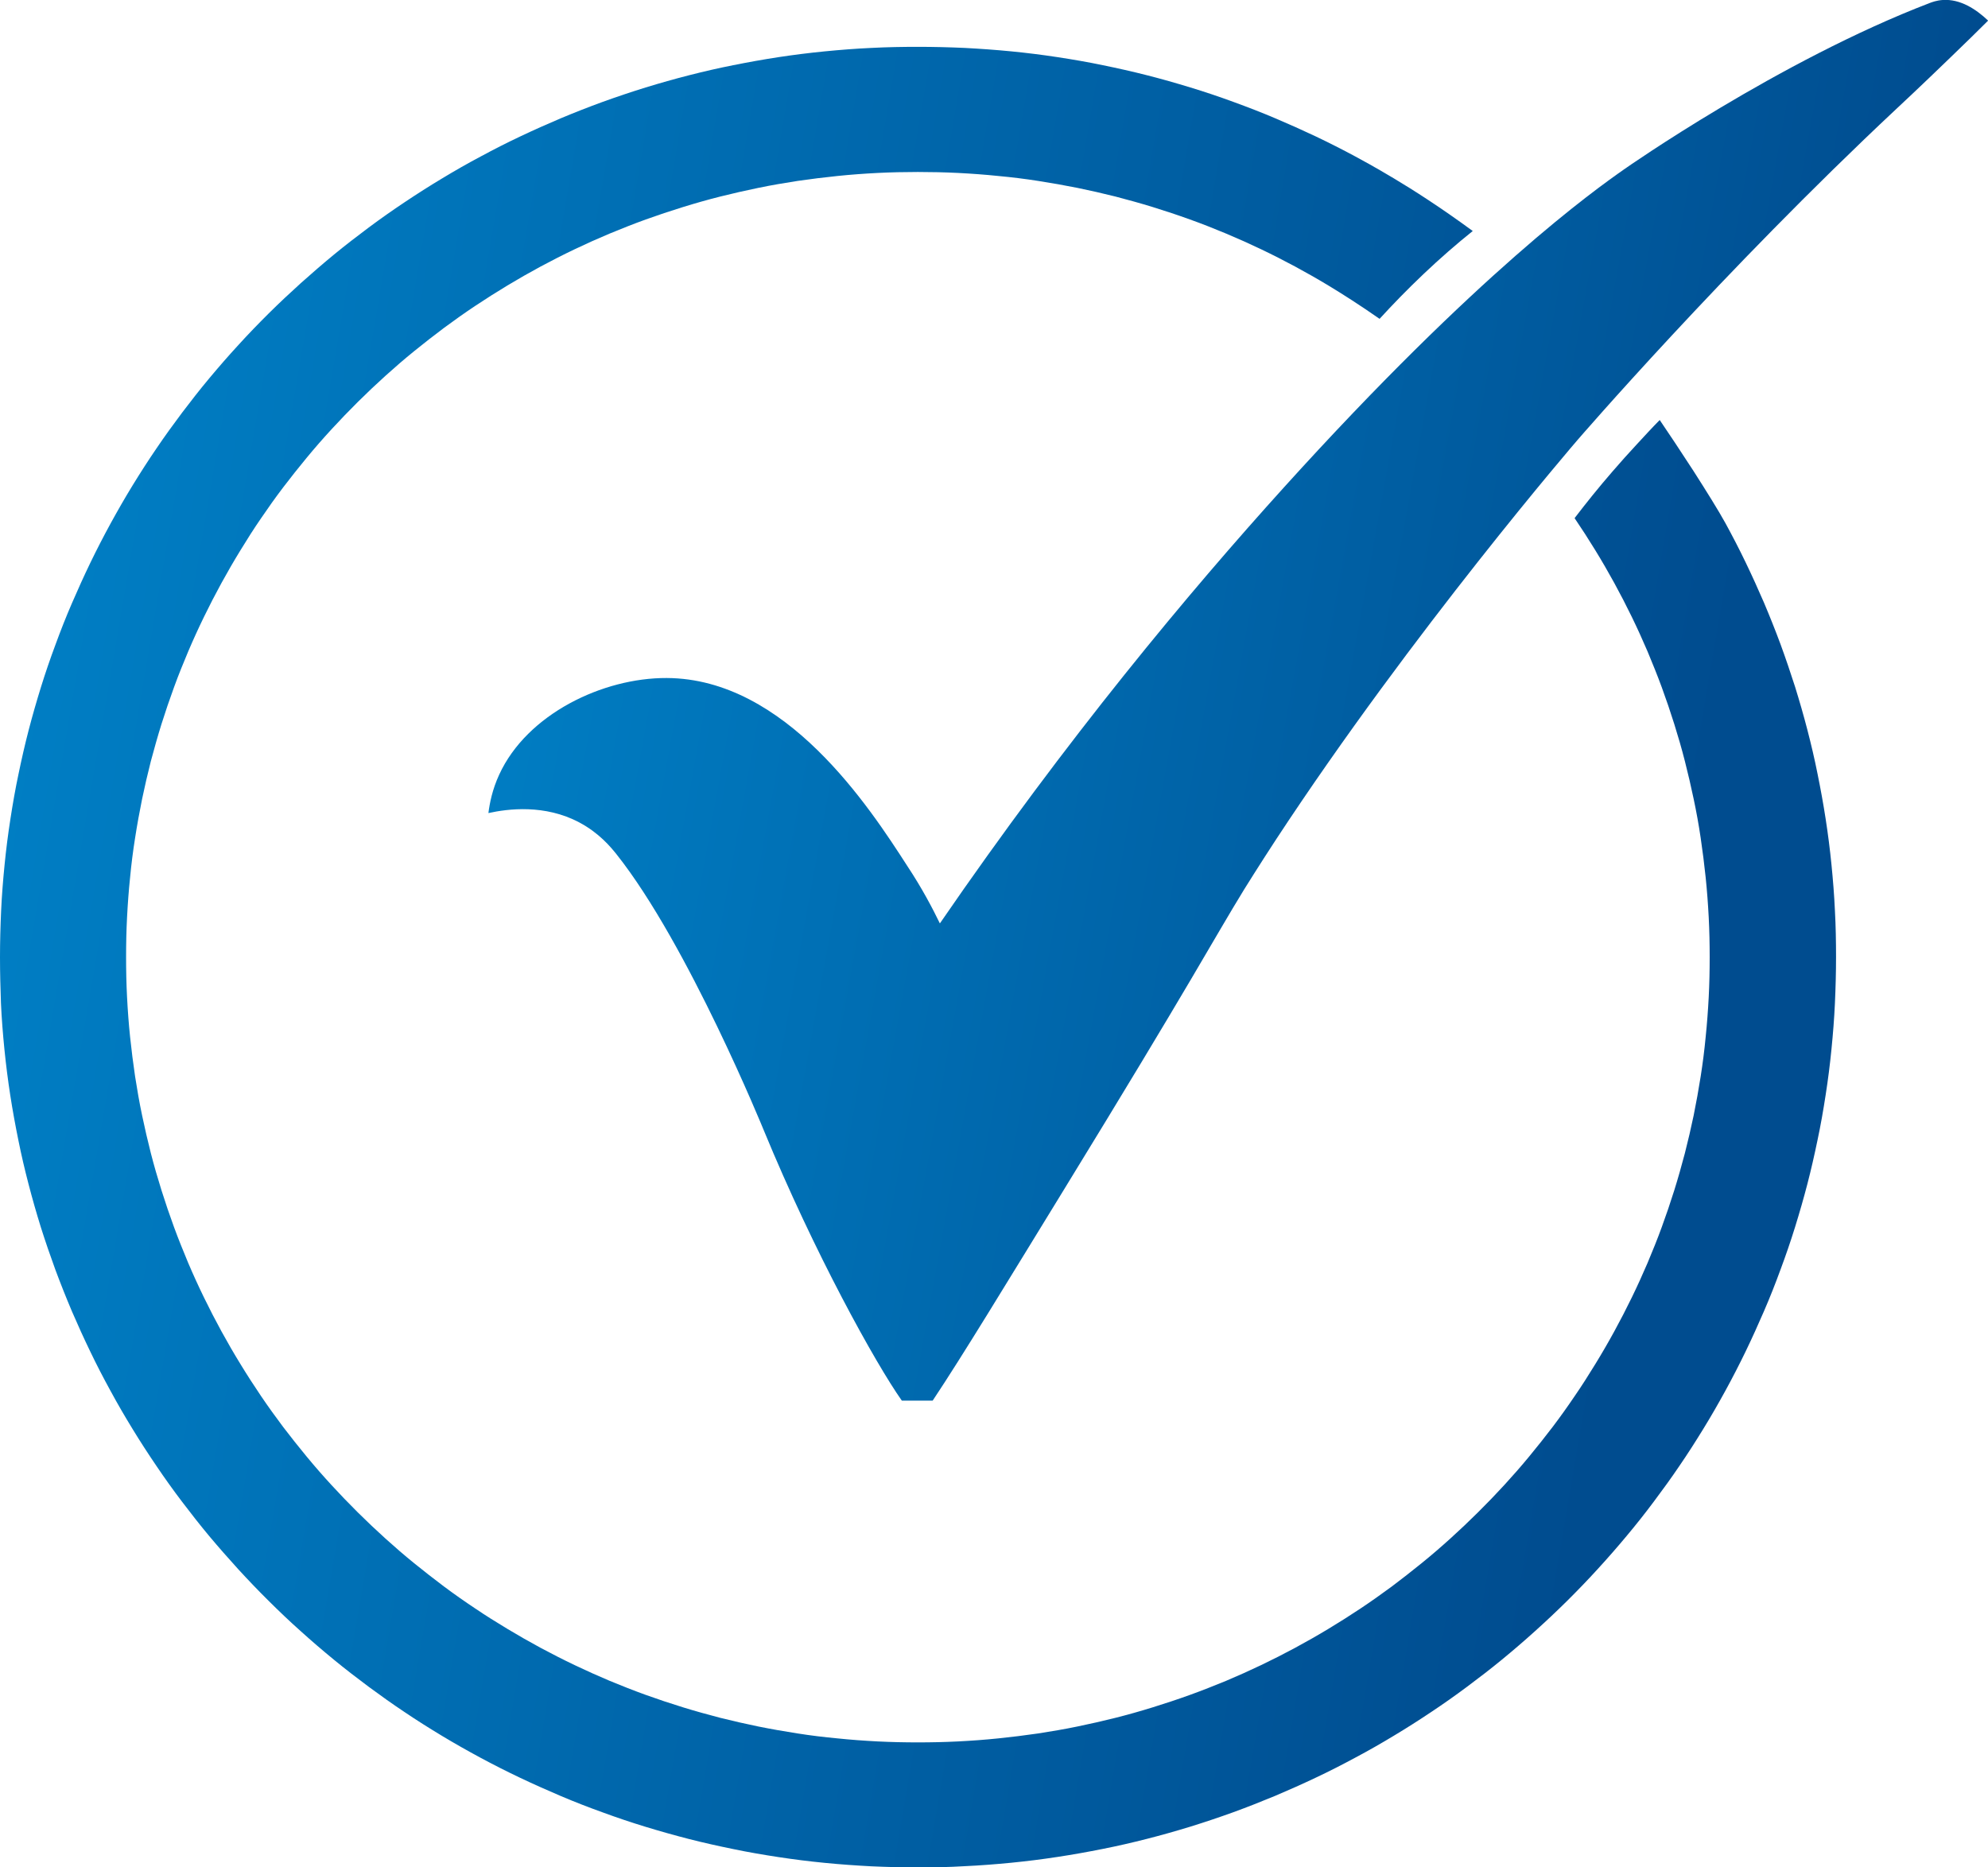<svg width="66" height="62" viewBox="0 0 66 62" fill="none" xmlns="http://www.w3.org/2000/svg">
<g clip-path="url(#clip0_1628_4852)">
<path d="M31.203 30.659C35.444 24.484 39.478 19.663 42.63 16.177C49.068 9.059 52.914 6.325 53.943 5.605C53.943 5.605 59.052 2.019 64.075 0.096C64.139 0.073 64.29 0.014 64.493 0C65.081 -0.041 65.605 0.306 66.004 0.684C65.683 1.003 65.26 1.422 64.741 1.919C63.771 2.857 63.045 3.536 62.94 3.632C57.21 9 52.371 14.61 52.371 14.61C52.371 14.61 46.913 20.939 42.359 27.879C41.813 28.713 41.312 29.519 41.312 29.519C40.26 31.233 39.662 32.422 35.224 39.658C33.445 42.556 31.966 44.999 30.964 46.503C30.624 46.503 30.28 46.503 29.94 46.503C29.071 45.272 27.04 41.613 25.358 37.53C25.358 37.53 22.845 31.356 20.47 28.366C20.267 28.111 19.886 27.656 19.238 27.309C18.085 26.694 16.858 26.854 16.215 26.995C16.256 26.671 16.343 26.216 16.573 25.719C17.497 23.705 20.015 22.502 22.133 22.511C26.098 22.529 28.874 26.817 30.123 28.754C30.615 29.497 30.964 30.166 31.203 30.659Z" fill="url(#paint0_linear_1628_4852)"/>
<path d="M30.473 62.001C29.958 62.001 29.439 61.987 28.924 61.964C28.41 61.937 27.895 61.901 27.381 61.85C26.866 61.8 26.356 61.736 25.851 61.659C25.345 61.582 24.835 61.495 24.334 61.39C23.843 61.29 23.355 61.181 22.873 61.058C22.391 60.934 21.908 60.798 21.43 60.652C20.952 60.506 20.479 60.347 20.006 60.173C19.537 60.005 19.069 59.823 18.609 59.627C18.159 59.435 17.708 59.235 17.267 59.025C16.826 58.816 16.385 58.592 15.953 58.36C15.521 58.127 15.094 57.886 14.671 57.631C14.248 57.376 13.835 57.116 13.431 56.843C13.026 56.574 12.631 56.291 12.241 56.004C11.85 55.712 11.464 55.416 11.087 55.106C10.71 54.797 10.343 54.482 9.98 54.154C9.617 53.831 9.263 53.493 8.919 53.151C8.574 52.81 8.239 52.459 7.908 52.099C7.581 51.739 7.26 51.374 6.947 51.001C6.635 50.627 6.336 50.244 6.042 49.857C5.748 49.47 5.468 49.078 5.197 48.677C4.921 48.271 4.655 47.861 4.402 47.446C4.145 47.027 3.901 46.608 3.667 46.175C3.432 45.747 3.207 45.314 2.996 44.872C2.784 44.434 2.582 43.988 2.389 43.541C2.196 43.086 2.013 42.625 1.838 42.156C1.668 41.691 1.507 41.222 1.355 40.743C1.208 40.269 1.071 39.791 0.947 39.312C0.822 38.834 0.708 38.346 0.611 37.863C0.51 37.367 0.418 36.865 0.34 36.36C0.262 35.854 0.198 35.348 0.147 34.842C0.096 34.332 0.055 33.822 0.032 33.311C0.014 32.805 0 32.295 0 31.78C0 31.27 0.014 30.755 0.037 30.244C0.06 29.734 0.101 29.224 0.152 28.713C0.202 28.203 0.267 27.697 0.345 27.196C0.423 26.69 0.51 26.189 0.616 25.692C0.717 25.204 0.827 24.721 0.951 24.243C1.075 23.765 1.213 23.286 1.36 22.812C1.507 22.338 1.668 21.869 1.843 21.4C2.013 20.935 2.196 20.47 2.394 20.014C2.587 19.568 2.789 19.121 3 18.684C3.212 18.246 3.437 17.809 3.671 17.381C3.906 16.952 4.149 16.528 4.406 16.109C4.664 15.69 4.926 15.28 5.201 14.879C5.472 14.478 5.757 14.086 6.047 13.699C6.341 13.311 6.64 12.928 6.952 12.555C7.264 12.181 7.581 11.817 7.912 11.457C8.239 11.097 8.579 10.746 8.923 10.404C9.268 10.062 9.622 9.73 9.985 9.402C10.348 9.078 10.715 8.759 11.092 8.449C11.469 8.139 11.855 7.843 12.245 7.551C12.636 7.26 13.031 6.982 13.435 6.713C13.844 6.44 14.258 6.175 14.676 5.925C15.099 5.669 15.521 5.428 15.958 5.196C16.39 4.963 16.826 4.74 17.272 4.53C17.713 4.321 18.163 4.12 18.614 3.929C19.073 3.737 19.537 3.555 20.01 3.382C20.479 3.213 20.952 3.054 21.435 2.904C21.913 2.758 22.395 2.621 22.878 2.498C23.36 2.375 23.852 2.261 24.339 2.165C24.84 2.065 25.345 1.974 25.855 1.896C26.365 1.819 26.875 1.755 27.385 1.705C27.9 1.655 28.414 1.614 28.929 1.591C29.444 1.564 29.963 1.555 30.477 1.555C30.992 1.555 31.511 1.568 32.026 1.591C32.541 1.618 33.055 1.655 33.57 1.705C34.084 1.755 34.594 1.819 35.1 1.896C35.61 1.974 36.115 2.06 36.616 2.165C37.108 2.266 37.595 2.375 38.077 2.498C38.56 2.621 39.042 2.758 39.52 2.904C39.998 3.049 40.471 3.209 40.944 3.382C41.418 3.555 41.882 3.733 42.341 3.929C42.792 4.12 43.242 4.321 43.683 4.53C44.124 4.74 44.565 4.963 44.997 5.196C45.144 5.273 45.654 5.551 46.279 5.925C46.918 6.307 47.814 6.877 48.894 7.67C48.365 8.094 47.814 8.572 47.253 9.105C46.72 9.611 46.238 10.108 45.801 10.586C45.149 10.131 44.57 9.762 44.101 9.479C43.738 9.26 43.37 9.051 42.998 8.85C42.626 8.65 42.249 8.458 41.868 8.276C41.487 8.094 41.101 7.921 40.71 7.757C40.315 7.592 39.915 7.433 39.506 7.287C39.102 7.141 38.693 7.005 38.279 6.877C37.866 6.749 37.452 6.636 37.034 6.526C36.616 6.421 36.198 6.326 35.775 6.239C35.343 6.153 34.907 6.075 34.466 6.007C34.029 5.938 33.588 5.884 33.142 5.843C32.701 5.797 32.256 5.765 31.81 5.742C31.364 5.72 30.919 5.71 30.473 5.71C30.027 5.71 29.581 5.72 29.136 5.742C28.69 5.765 28.244 5.797 27.803 5.843C27.362 5.888 26.921 5.943 26.48 6.007C26.043 6.075 25.607 6.148 25.17 6.239C24.748 6.326 24.33 6.421 23.911 6.526C23.493 6.631 23.08 6.749 22.666 6.877C22.253 7.005 21.844 7.141 21.439 7.287C21.035 7.433 20.635 7.592 20.236 7.757C19.845 7.921 19.459 8.094 19.078 8.276C18.696 8.458 18.32 8.65 17.947 8.85C17.575 9.051 17.208 9.26 16.845 9.479C16.482 9.698 16.123 9.926 15.774 10.158C15.425 10.39 15.085 10.632 14.745 10.883C14.409 11.133 14.079 11.393 13.752 11.657C13.426 11.921 13.109 12.195 12.797 12.477C12.484 12.76 12.181 13.047 11.882 13.343C11.584 13.639 11.294 13.94 11.009 14.25C10.724 14.56 10.449 14.874 10.182 15.198C9.916 15.521 9.654 15.849 9.401 16.182C9.148 16.515 8.905 16.857 8.67 17.203C8.431 17.549 8.206 17.904 7.986 18.265C7.765 18.625 7.554 18.989 7.352 19.358C7.15 19.727 6.957 20.101 6.773 20.479C6.589 20.857 6.414 21.24 6.249 21.628C6.084 22.019 5.923 22.416 5.776 22.821C5.629 23.222 5.491 23.628 5.362 24.038C5.234 24.448 5.119 24.858 5.008 25.273C4.903 25.688 4.806 26.102 4.719 26.521C4.632 26.95 4.553 27.383 4.485 27.82C4.416 28.253 4.36 28.691 4.319 29.133C4.273 29.57 4.241 30.012 4.218 30.454C4.195 30.896 4.186 31.338 4.186 31.78C4.186 32.222 4.195 32.664 4.218 33.106C4.241 33.548 4.273 33.99 4.319 34.428C4.365 34.865 4.42 35.302 4.485 35.74C4.553 36.173 4.627 36.606 4.719 37.039C4.806 37.458 4.903 37.873 5.008 38.287C5.114 38.702 5.234 39.112 5.362 39.522C5.491 39.932 5.629 40.338 5.776 40.739C5.923 41.14 6.084 41.536 6.249 41.933C6.414 42.32 6.589 42.703 6.773 43.081C6.957 43.459 7.15 43.833 7.352 44.202C7.554 44.571 7.765 44.936 7.986 45.295C8.206 45.656 8.436 46.011 8.67 46.357C8.905 46.704 9.148 47.041 9.401 47.378C9.654 47.711 9.916 48.039 10.182 48.362C10.449 48.686 10.724 49 11.009 49.31C11.294 49.62 11.584 49.921 11.882 50.217C12.181 50.513 12.484 50.8 12.797 51.083C13.109 51.365 13.426 51.639 13.752 51.903C14.079 52.167 14.409 52.427 14.745 52.678C15.08 52.928 15.425 53.17 15.774 53.402C16.123 53.639 16.482 53.862 16.845 54.081C17.208 54.3 17.575 54.509 17.947 54.71C18.32 54.91 18.696 55.102 19.078 55.284C19.459 55.466 19.845 55.639 20.236 55.804C20.631 55.968 21.035 56.127 21.439 56.273C21.844 56.419 22.253 56.555 22.666 56.683C23.08 56.811 23.493 56.925 23.911 57.034C24.33 57.139 24.748 57.234 25.17 57.321C25.602 57.408 26.039 57.485 26.48 57.553C26.916 57.622 27.358 57.676 27.803 57.717C28.244 57.763 28.69 57.795 29.136 57.818C29.581 57.84 30.027 57.85 30.473 57.85C30.919 57.85 31.364 57.84 31.81 57.818C32.256 57.795 32.701 57.763 33.142 57.717C33.584 57.672 34.025 57.617 34.466 57.553C34.902 57.485 35.339 57.412 35.775 57.321C36.198 57.234 36.616 57.139 37.034 57.034C37.452 56.929 37.866 56.811 38.279 56.683C38.693 56.555 39.102 56.419 39.506 56.273C39.911 56.127 40.31 55.968 40.71 55.804C41.101 55.639 41.487 55.466 41.868 55.284C42.249 55.102 42.626 54.91 42.998 54.71C43.37 54.509 43.738 54.3 44.101 54.081C44.464 53.862 44.822 53.635 45.172 53.402C45.521 53.17 45.861 52.928 46.201 52.678C46.536 52.427 46.867 52.167 47.193 51.903C47.52 51.639 47.837 51.365 48.149 51.083C48.462 50.8 48.765 50.513 49.063 50.217C49.362 49.921 49.652 49.62 49.937 49.31C50.221 49 50.497 48.686 50.764 48.362C51.03 48.039 51.292 47.711 51.545 47.378C51.797 47.045 52.041 46.704 52.275 46.357C52.514 46.011 52.739 45.656 52.96 45.295C53.181 44.936 53.392 44.571 53.594 44.202C53.796 43.833 53.989 43.459 54.173 43.081C54.357 42.703 54.531 42.32 54.697 41.933C54.862 41.541 55.023 41.144 55.17 40.739C55.317 40.338 55.455 39.932 55.584 39.522C55.712 39.112 55.827 38.702 55.937 38.287C56.043 37.873 56.139 37.458 56.227 37.039C56.314 36.61 56.392 36.177 56.461 35.74C56.53 35.302 56.585 34.87 56.627 34.428C56.672 33.99 56.705 33.548 56.728 33.106C56.751 32.664 56.76 32.222 56.76 31.78C56.76 31.338 56.751 30.896 56.728 30.454C56.705 30.012 56.672 29.57 56.627 29.133C56.581 28.695 56.526 28.258 56.461 27.82C56.397 27.383 56.319 26.954 56.227 26.521C56.139 26.102 56.043 25.688 55.937 25.273C55.832 24.858 55.712 24.448 55.584 24.038C55.455 23.628 55.317 23.222 55.17 22.821C55.023 22.42 54.862 22.024 54.697 21.628C54.531 21.24 54.357 20.857 54.173 20.479C53.989 20.101 53.796 19.727 53.594 19.358C53.392 18.989 53.181 18.625 52.96 18.265C52.739 17.904 52.51 17.549 52.275 17.203C52.468 16.952 52.666 16.697 52.877 16.437C53.089 16.177 53.304 15.918 53.534 15.653C53.801 15.344 54.067 15.047 54.329 14.765C54.591 14.482 54.844 14.204 55.101 13.945C55.377 14.35 55.809 14.997 56.227 15.644C56.64 16.291 57.049 16.943 57.284 17.371C57.518 17.8 57.743 18.233 57.955 18.675C58.166 19.112 58.368 19.559 58.561 20.005C58.754 20.461 58.938 20.921 59.112 21.39C59.282 21.855 59.443 22.329 59.595 22.803C59.742 23.277 59.88 23.756 60.004 24.234C60.128 24.712 60.243 25.2 60.339 25.683C60.44 26.18 60.532 26.681 60.61 27.187C60.688 27.693 60.753 28.198 60.803 28.704C60.854 29.215 60.895 29.725 60.918 30.235C60.946 30.746 60.955 31.261 60.955 31.771C60.955 32.281 60.941 32.796 60.918 33.307C60.895 33.817 60.854 34.327 60.803 34.838C60.753 35.348 60.688 35.854 60.61 36.355C60.532 36.861 60.445 37.362 60.339 37.859C60.238 38.346 60.128 38.829 60.004 39.308C59.88 39.786 59.742 40.265 59.595 40.739C59.448 41.213 59.287 41.682 59.112 42.151C58.942 42.616 58.759 43.081 58.561 43.537C58.368 43.983 58.166 44.43 57.955 44.867C57.743 45.305 57.518 45.742 57.284 46.17C57.049 46.599 56.806 47.023 56.548 47.442C56.291 47.861 56.029 48.271 55.754 48.672C55.483 49.073 55.198 49.465 54.908 49.852C54.619 50.24 54.315 50.623 54.003 50.996C53.691 51.37 53.373 51.734 53.043 52.094C52.716 52.454 52.376 52.805 52.032 53.147C51.687 53.489 51.333 53.821 50.97 54.149C50.607 54.477 50.24 54.792 49.863 55.102C49.486 55.412 49.1 55.708 48.71 55.999C48.319 56.291 47.924 56.569 47.52 56.838C47.111 57.111 46.697 57.376 46.279 57.626C45.856 57.882 45.434 58.123 44.997 58.355C44.565 58.588 44.129 58.811 43.683 59.021C43.242 59.23 42.792 59.431 42.341 59.622C41.882 59.813 41.418 59.996 40.944 60.169C40.476 60.338 40.002 60.497 39.52 60.647C39.042 60.793 38.56 60.93 38.077 61.053C37.595 61.176 37.103 61.29 36.616 61.386C36.115 61.486 35.61 61.577 35.1 61.654C34.59 61.732 34.08 61.796 33.57 61.846C33.055 61.896 32.541 61.937 32.026 61.96C31.507 61.992 30.992 62.001 30.473 62.001Z" fill="url(#paint1_linear_1628_4852)"/>
</g>
<defs>
<linearGradient id="paint0_linear_1628_4852" x1="17.282" y1="-6.345" x2="65.499" y2="2.403" gradientUnits="userSpaceOnUse">
<stop stop-color="#0082C8"/>
<stop offset="1" stop-color="#004C8F"/>
</linearGradient>
<linearGradient id="paint1_linear_1628_4852" x1="1.306" y1="-6.688" x2="60.549" y2="3.435" gradientUnits="userSpaceOnUse">
<stop stop-color="#0082C8"/>
<stop offset="1" stop-color="#004C8F"/>
</linearGradient>
<clipPath id="clip0_1628_4852">
<rect width="66" height="62" fill="white"/>
</clipPath>
</defs>
</svg>
